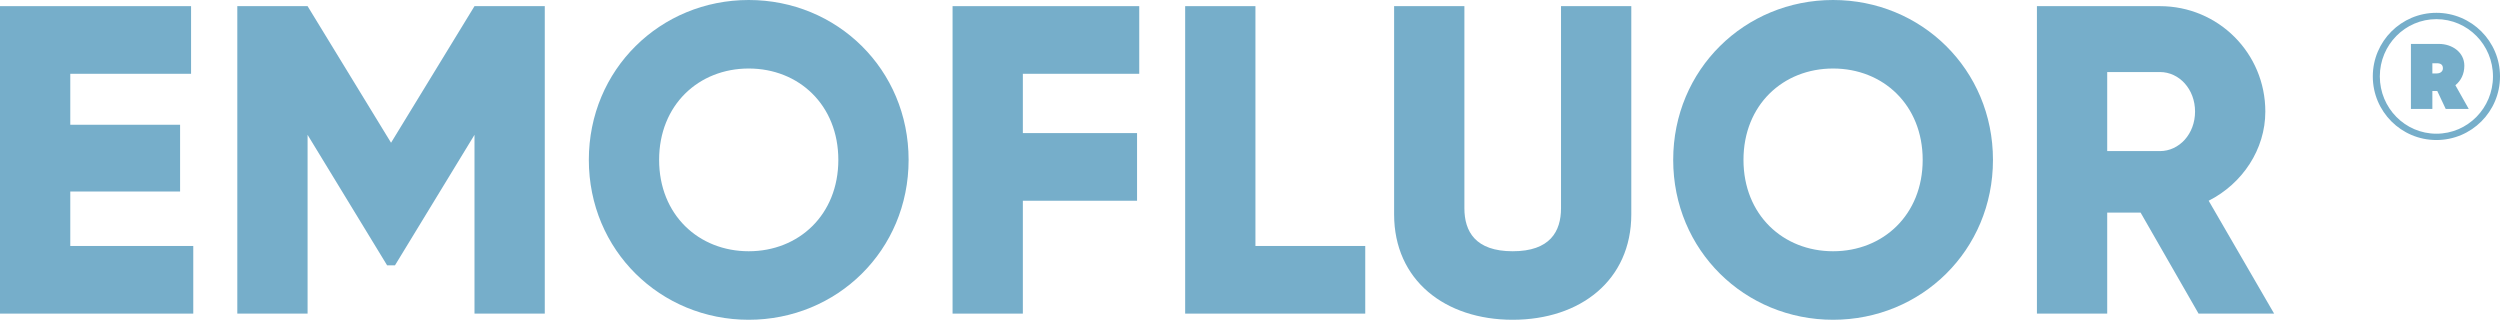<?xml version="1.0" encoding="UTF-8"?>
<svg xmlns="http://www.w3.org/2000/svg" width="258" height="33" viewBox="0 0 258 33" fill="none">
  <path d="M7.253 25.385V19.764H18.585V12.874H7.253V7.615H19.718V0.635H0V32.365H19.945V25.385H7.253Z" fill="#76AECA"></path>
  <path d="M56.221 0.635H48.968L40.356 14.732L31.743 0.635H24.49V32.365H31.743V13.916L39.948 27.379H40.764L48.968 13.916V32.365H56.221V0.635Z" fill="#76AECA"></path>
  <path d="M77.268 33C86.38 33 93.768 25.838 93.768 16.5C93.768 7.162 86.38 0 77.268 0C68.157 0 60.768 7.162 60.768 16.5C60.768 25.838 68.157 33 77.268 33ZM77.268 25.929C72.101 25.929 68.021 22.166 68.021 16.5C68.021 10.834 72.101 7.071 77.268 7.071C82.436 7.071 86.516 10.834 86.516 16.5C86.516 22.166 82.436 25.929 77.268 25.929Z" fill="#76AECA"></path>
  <path d="M117.57 7.615V0.635H98.305V32.365H105.558V20.716H117.344V13.735H105.558V7.615H117.57Z" fill="#76AECA"></path>
  <path d="M129.561 25.385V0.635H122.309V32.365H140.894V25.385H129.561Z" fill="#76AECA"></path>
  <path d="M156.111 33C163.092 33 168.35 28.92 168.35 22.121V0.635H161.097V21.486C161.097 23.889 159.964 25.929 156.111 25.929C152.258 25.929 151.125 23.889 151.125 21.486V0.635H143.872V22.121C143.872 28.92 149.13 33 156.111 33Z" fill="#76AECA"></path>
  <path d="M189.174 33C198.285 33 205.674 25.838 205.674 16.5C205.674 7.162 198.285 0 189.174 0C180.063 0 172.674 7.162 172.674 16.5C172.674 25.838 180.063 33 189.174 33ZM189.174 25.929C184.007 25.929 179.927 22.166 179.927 16.5C179.927 10.834 184.007 7.071 189.174 7.071C194.342 7.071 198.421 10.834 198.421 16.5C198.421 22.166 194.342 25.929 189.174 25.929Z" fill="#76AECA"></path>
  <path d="M226.892 32.365H234.689L227.935 20.716C231.425 18.948 233.782 15.412 233.782 11.514C233.782 5.485 228.932 0.635 222.903 0.635H210.211V32.365H217.464V21.94H220.909L226.892 32.365ZM217.464 7.434H222.903C224.898 7.434 226.53 9.202 226.53 11.514C226.53 13.826 224.898 15.593 222.903 15.593H217.464V7.434Z" fill="#76AECA"></path>
  <path d="M251.437 1.323C247.81 1.323 244.873 4.261 244.873 7.887C244.873 11.514 247.81 14.451 251.437 14.451C255.063 14.451 258.001 11.514 258.001 7.887C258.001 4.261 255.063 1.323 251.437 1.323ZM251.437 13.798C248.209 13.798 245.598 11.151 245.598 7.887C245.598 4.623 248.209 1.976 251.437 1.976C254.664 1.976 257.275 4.623 257.275 7.887C257.275 11.151 254.664 13.798 251.437 13.798ZM254.32 6.781C254.32 5.385 253.051 4.533 251.709 4.533H248.808V11.242H251.02V9.392H251.527L252.398 11.242H254.773L253.395 8.794C253.957 8.341 254.32 7.652 254.32 6.781ZM251.02 6.527H251.473C251.854 6.527 252.108 6.654 252.108 7.053C252.108 7.361 251.854 7.579 251.473 7.579H251.02V6.527Z" fill="#76AECA"></path>
</svg>

